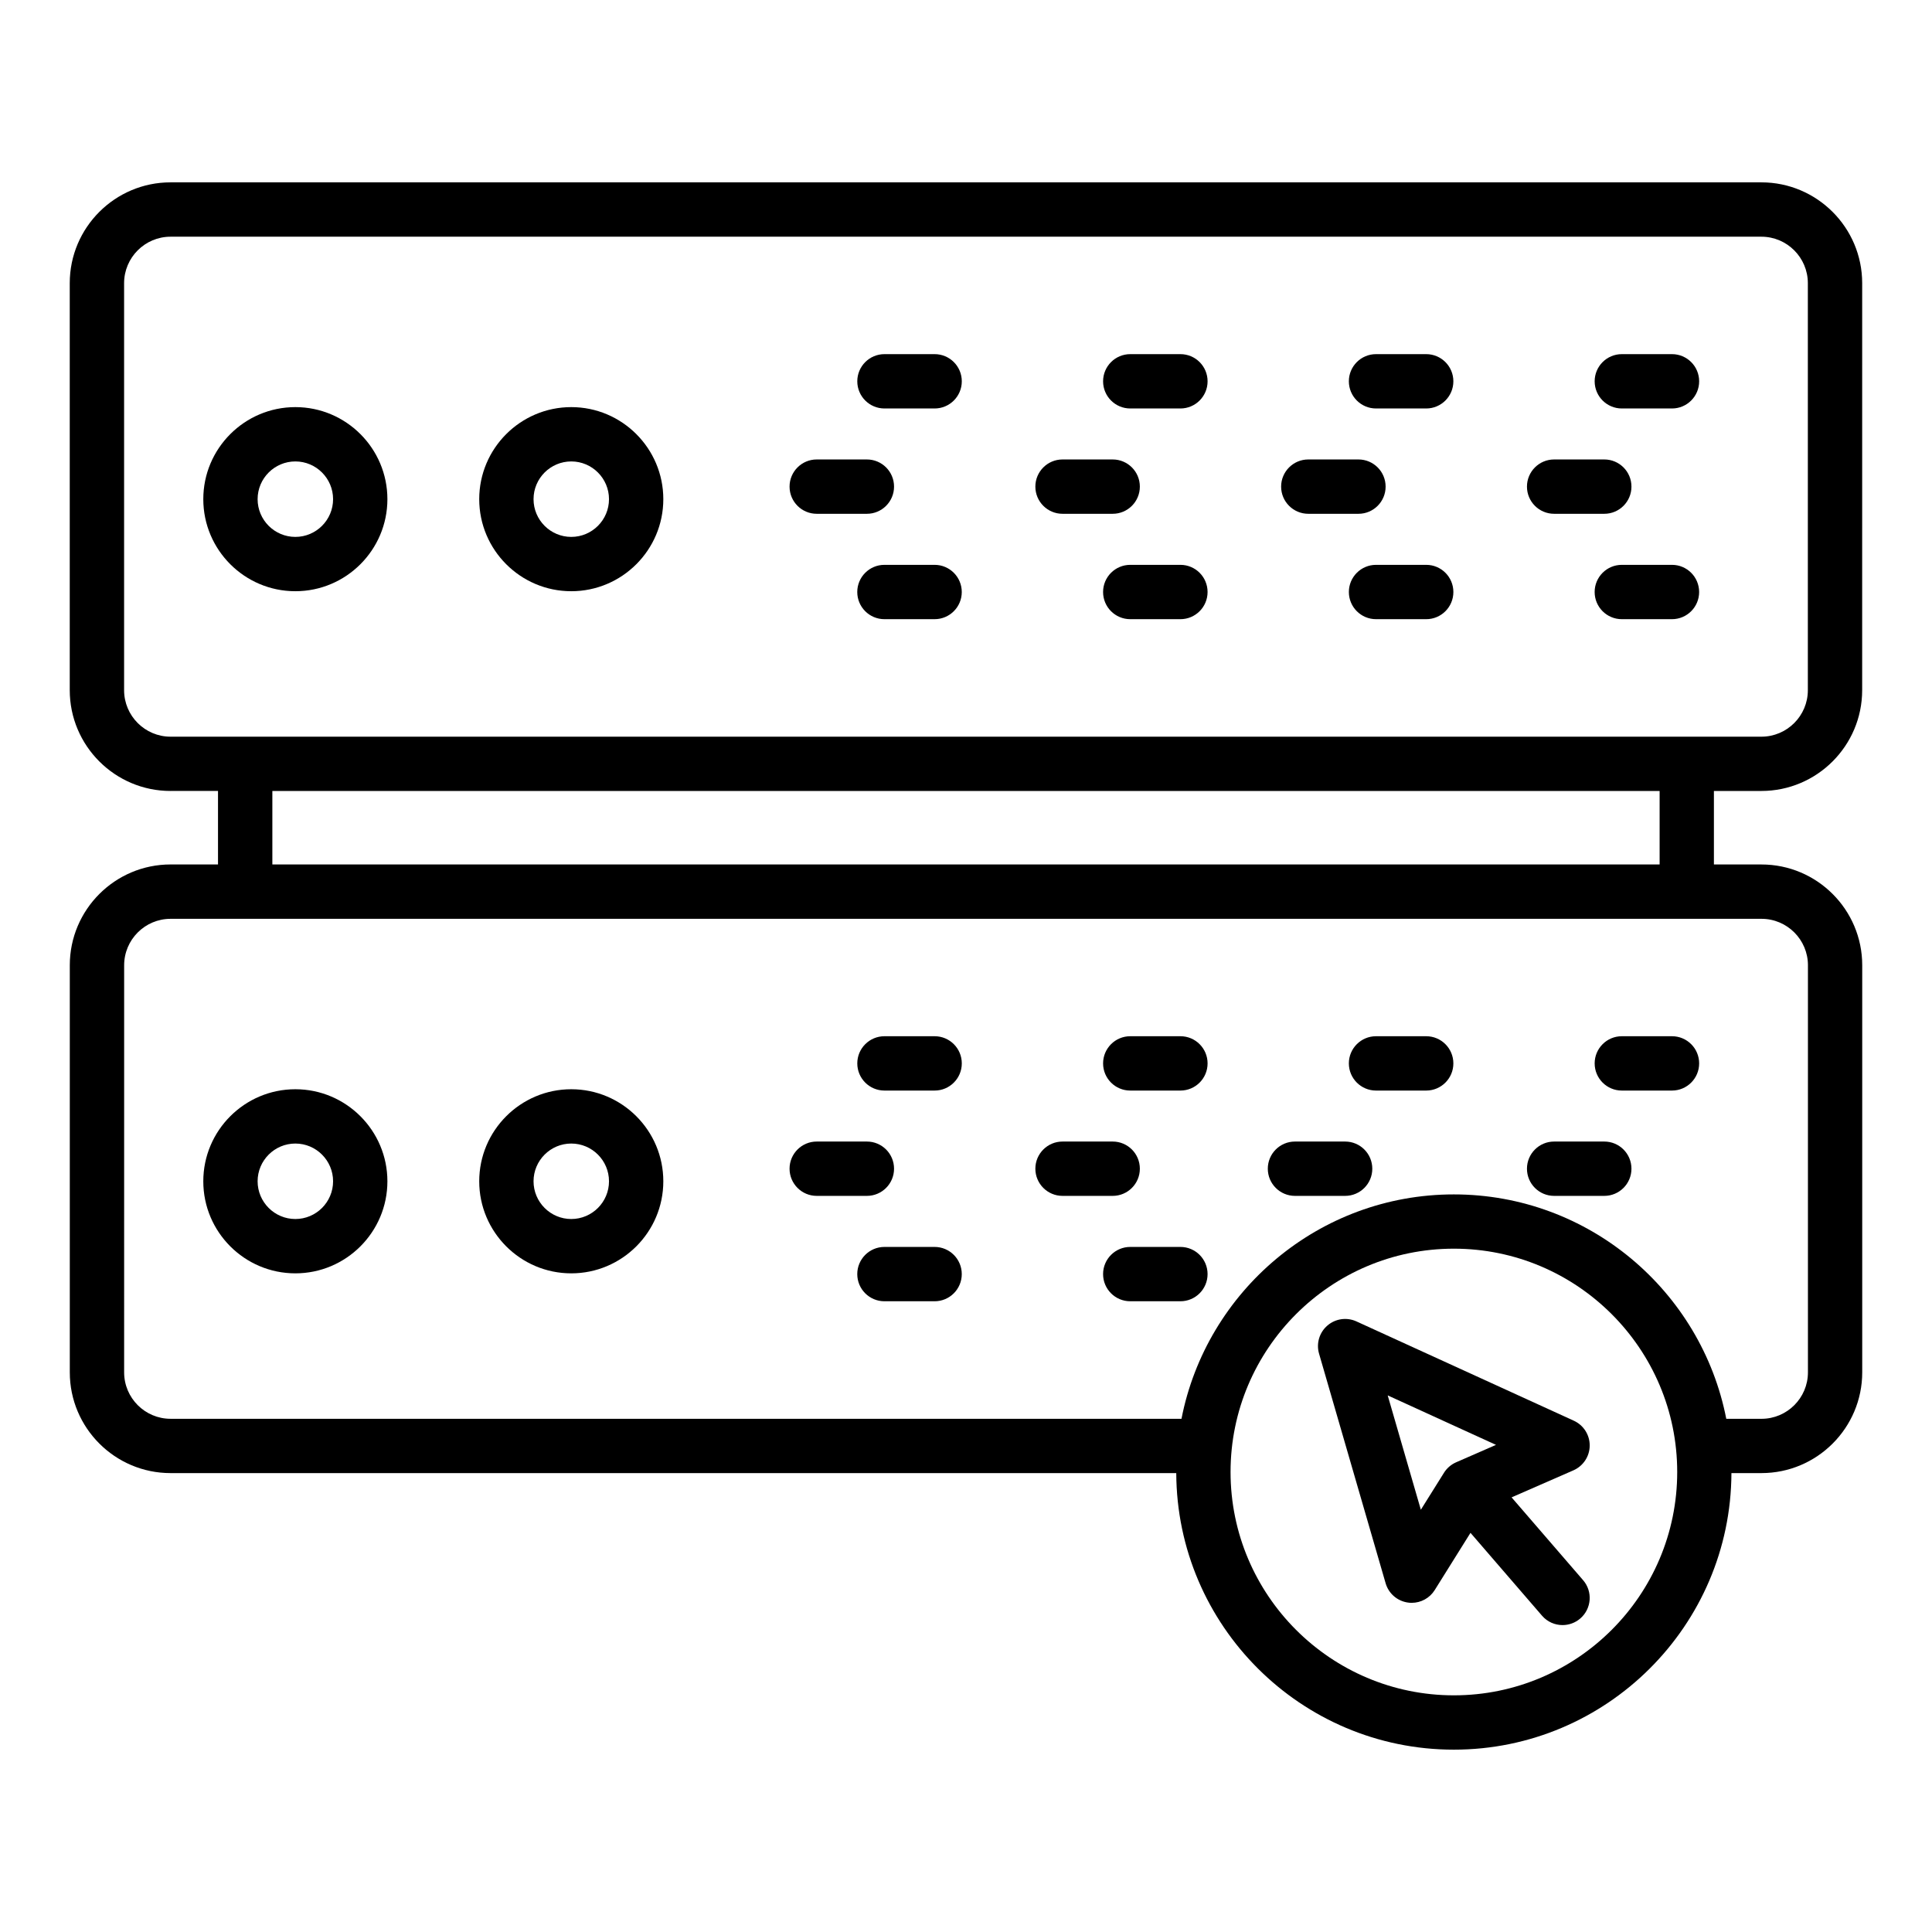<?xml version="1.0" encoding="UTF-8"?>
<!-- Uploaded to: ICON Repo, www.svgrepo.com, Generator: ICON Repo Mixer Tools -->
<svg fill="#000000" width="800px" height="800px" version="1.1" viewBox="144 144 512 512" xmlns="http://www.w3.org/2000/svg">
 <g>
  <path d="m222.27 300.68c13.453 0 24.395-10.945 24.395-24.395 0-13.453-10.945-24.395-24.395-24.395-13.453 0-24.395 10.945-24.395 24.395 0 13.453 10.941 24.395 24.395 24.395zm0-34.395c5.516 0 10 4.488 10 10 0 5.516-4.484 10-10 10-5.516 0-10-4.484-10-10 0-5.512 4.484-10 10-10z"/>
  <path d="m295.39 300.68c13.453 0 24.395-10.945 24.395-24.395 0-13.453-10.945-24.395-24.395-24.395-13.445 0-24.391 10.945-24.391 24.395 0 13.453 10.941 24.395 24.391 24.395zm0-34.395c5.516 0 10 4.488 10 10 0 5.516-4.484 10-10 10-5.512 0-9.996-4.484-9.996-10 0-5.512 4.484-10 9.996-10z"/>
  <path d="m573.8 252.25h13.293c3.977 0 7.199-3.223 7.199-7.199s-3.219-7.199-7.199-7.199h-13.293c-3.977 0-7.199 3.223-7.199 7.199 0.004 3.977 3.223 7.199 7.199 7.199z"/>
  <path d="m508.66 252.25h13.297c3.977 0 7.199-3.223 7.199-7.199s-3.219-7.199-7.199-7.199h-13.297c-3.977 0-7.199 3.223-7.199 7.199 0.004 3.977 3.223 7.199 7.199 7.199z"/>
  <path d="m443.53 252.25h13.293c3.977 0 7.199-3.223 7.199-7.199s-3.219-7.199-7.199-7.199h-13.293c-3.977 0-7.199 3.223-7.199 7.199s3.219 7.199 7.199 7.199z"/>
  <path d="m378.39 252.25h13.297c3.977 0 7.199-3.223 7.199-7.199s-3.219-7.199-7.199-7.199h-13.297c-3.977 0-7.199 3.223-7.199 7.199s3.219 7.199 7.199 7.199z"/>
  <path d="m587.09 293.69h-13.293c-3.977 0-7.199 3.223-7.199 7.199 0 3.977 3.219 7.199 7.199 7.199h13.293c3.977 0 7.199-3.223 7.199-7.199-0.004-3.977-3.223-7.199-7.199-7.199z"/>
  <path d="m521.96 293.69h-13.297c-3.977 0-7.199 3.223-7.199 7.199 0 3.977 3.219 7.199 7.199 7.199h13.297c3.977 0 7.199-3.223 7.199-7.199 0-3.977-3.219-7.199-7.199-7.199z"/>
  <path d="m456.82 293.69h-13.293c-3.977 0-7.199 3.223-7.199 7.199 0 3.977 3.219 7.199 7.199 7.199h13.293c3.977 0 7.199-3.223 7.199-7.199 0-3.977-3.219-7.199-7.199-7.199z"/>
  <path d="m391.68 293.69h-13.297c-3.977 0-7.199 3.223-7.199 7.199 0 3.977 3.219 7.199 7.199 7.199h13.297c3.977 0 7.199-3.223 7.199-7.199 0-3.977-3.223-7.199-7.199-7.199z"/>
  <path d="m555.86 280.16h13.293c3.977 0 7.199-3.223 7.199-7.199 0-3.977-3.219-7.199-7.199-7.199h-13.293c-3.977 0-7.199 3.223-7.199 7.199 0 3.977 3.219 7.199 7.199 7.199z"/>
  <path d="m490.71 280.16h13.293c3.977 0 7.199-3.223 7.199-7.199 0-3.977-3.219-7.199-7.199-7.199h-13.293c-3.977 0-7.199 3.223-7.199 7.199 0.004 3.977 3.223 7.199 7.199 7.199z"/>
  <path d="m425.58 280.16h13.293c3.977 0 7.199-3.223 7.199-7.199 0-3.977-3.219-7.199-7.199-7.199h-13.293c-3.977 0-7.199 3.223-7.199 7.199 0.004 3.977 3.223 7.199 7.199 7.199z"/>
  <path d="m360.44 280.16h13.293c3.977 0 7.199-3.223 7.199-7.199 0-3.977-3.219-7.199-7.199-7.199h-13.293c-3.977 0-7.199 3.223-7.199 7.199 0.004 3.977 3.223 7.199 7.199 7.199z"/>
  <path d="m189.2 353.61h12.574v19.48h-12.574c-14.727 0-26.703 11.977-26.703 26.703v107.89c0 14.727 11.977 26.703 26.703 26.703h266.52c0.156 40.441 33.09 73.293 73.562 73.293 40.48 0 73.41-32.855 73.566-73.293h7.957c14.727-0.004 26.703-11.98 26.703-26.707v-107.88c0-14.727-11.977-26.703-26.703-26.703h-12.602v-19.48h12.574c14.73 0 26.715-11.984 26.715-26.715l0.004-107.86c0-14.73-11.984-26.715-26.715-26.715h-421.59c-14.723 0-26.707 11.984-26.707 26.715v107.86c0 14.73 11.984 26.715 26.707 26.715zm340.09 239.67c-32.633 0-59.18-26.551-59.18-59.184s26.547-59.184 59.18-59.184 59.188 26.551 59.188 59.184-26.551 59.184-59.188 59.184zm93.832-193.48v107.89c0 6.785-5.523 12.309-12.309 12.309h-9.332c-6.602-33.84-36.445-59.469-72.191-59.469-35.742 0-65.582 25.629-72.184 59.469l-267.9-0.004c-6.789 0-12.309-5.519-12.309-12.309l0.004-107.88c0-6.785 5.516-12.309 12.309-12.309h421.61c6.781 0 12.305 5.519 12.305 12.309zm-39.305-26.711h-367.64v-19.473h367.64zm-406.93-154.04c0-6.793 5.523-12.32 12.312-12.32h421.58c6.797 0 12.32 5.527 12.32 12.32v107.86c0 6.793-5.523 12.32-12.32 12.32h-421.58c-6.789 0-12.312-5.527-12.312-12.32z"/>
  <path d="m222.27 481.45c13.453 0 24.395-10.945 24.395-24.395 0-13.453-10.945-24.395-24.395-24.395-13.453 0-24.395 10.945-24.395 24.395 0 13.453 10.941 24.395 24.395 24.395zm0-34.398c5.516 0 10 4.488 10 10 0 5.516-4.484 10-10 10-5.516 0-10-4.488-10-10s4.484-10 10-10z"/>
  <path d="m295.39 481.45c13.453 0 24.395-10.945 24.395-24.395 0-13.453-10.945-24.395-24.395-24.395-13.445 0-24.391 10.945-24.391 24.395 0 13.453 10.941 24.395 24.391 24.395zm0-34.398c5.516 0 10 4.488 10 10 0 5.516-4.484 10-10 10-5.512 0-9.996-4.488-9.996-10s4.484-10 9.996-10z"/>
  <path d="m573.8 433.01h13.293c3.977 0 7.199-3.223 7.199-7.199 0-3.977-3.219-7.199-7.199-7.199h-13.293c-3.977 0-7.199 3.223-7.199 7.199 0.004 3.977 3.223 7.199 7.199 7.199z"/>
  <path d="m508.66 433.01h13.297c3.977 0 7.199-3.223 7.199-7.199 0-3.977-3.219-7.199-7.199-7.199h-13.297c-3.977 0-7.199 3.223-7.199 7.199 0.004 3.977 3.223 7.199 7.199 7.199z"/>
  <path d="m443.53 433.01h13.293c3.977 0 7.199-3.223 7.199-7.199 0-3.977-3.219-7.199-7.199-7.199h-13.293c-3.977 0-7.199 3.223-7.199 7.199 0 3.977 3.219 7.199 7.199 7.199z"/>
  <path d="m378.39 433.01h13.297c3.977 0 7.199-3.223 7.199-7.199 0-3.977-3.219-7.199-7.199-7.199h-13.297c-3.977 0-7.199 3.223-7.199 7.199 0 3.977 3.219 7.199 7.199 7.199z"/>
  <path d="m456.82 474.45h-13.293c-3.977 0-7.199 3.223-7.199 7.199 0 3.977 3.219 7.199 7.199 7.199h13.293c3.977 0 7.199-3.223 7.199-7.199 0-3.977-3.219-7.199-7.199-7.199z"/>
  <path d="m391.68 474.45h-13.297c-3.977 0-7.199 3.223-7.199 7.199 0 3.977 3.219 7.199 7.199 7.199h13.297c3.977 0 7.199-3.223 7.199-7.199 0-3.977-3.223-7.199-7.199-7.199z"/>
  <path d="m555.86 460.92h13.293c3.977 0 7.199-3.223 7.199-7.199 0-3.977-3.219-7.199-7.199-7.199h-13.293c-3.977 0-7.199 3.223-7.199 7.199 0 3.977 3.219 7.199 7.199 7.199z"/>
  <path d="m425.58 460.92h13.293c3.977 0 7.199-3.223 7.199-7.199 0-3.977-3.219-7.199-7.199-7.199h-13.293c-3.977 0-7.199 3.223-7.199 7.199 0.004 3.977 3.223 7.199 7.199 7.199z"/>
  <path d="m487.18 460.92h13.293c3.977 0 7.199-3.223 7.199-7.199 0-3.977-3.219-7.199-7.199-7.199h-13.293c-3.977 0-7.199 3.223-7.199 7.199 0.004 3.977 3.223 7.199 7.199 7.199z"/>
  <path d="m360.44 460.92h13.293c3.977 0 7.199-3.223 7.199-7.199 0-3.977-3.219-7.199-7.199-7.199h-13.293c-3.977 0-7.199 3.223-7.199 7.199 0.004 3.977 3.223 7.199 7.199 7.199z"/>
  <path d="m565.29 527.11c0.02-2.84-1.625-5.426-4.211-6.606l-57.617-26.32c-2.551-1.164-5.566-0.738-7.688 1.102-2.133 1.836-2.996 4.746-2.211 7.445l17.641 60.84c0.789 2.727 3.106 4.734 5.918 5.125 0.332 0.051 0.66 0.07 0.992 0.07 2.461 0 4.781-1.262 6.102-3.383l9.48-15.164 18.949 21.949c1.418 1.652 3.43 2.496 5.445 2.496 1.664 0 3.344-0.578 4.703-1.75 3.008-2.598 3.344-7.141 0.746-10.148l-18.953-21.949 16.387-7.164c2.602-1.145 4.297-3.703 4.316-6.543zm-44.75 16.988-8.785-30.305 28.703 13.113-10.578 4.621c-1.328 0.582-2.453 1.555-3.219 2.785z"/>
 </g>
</svg>